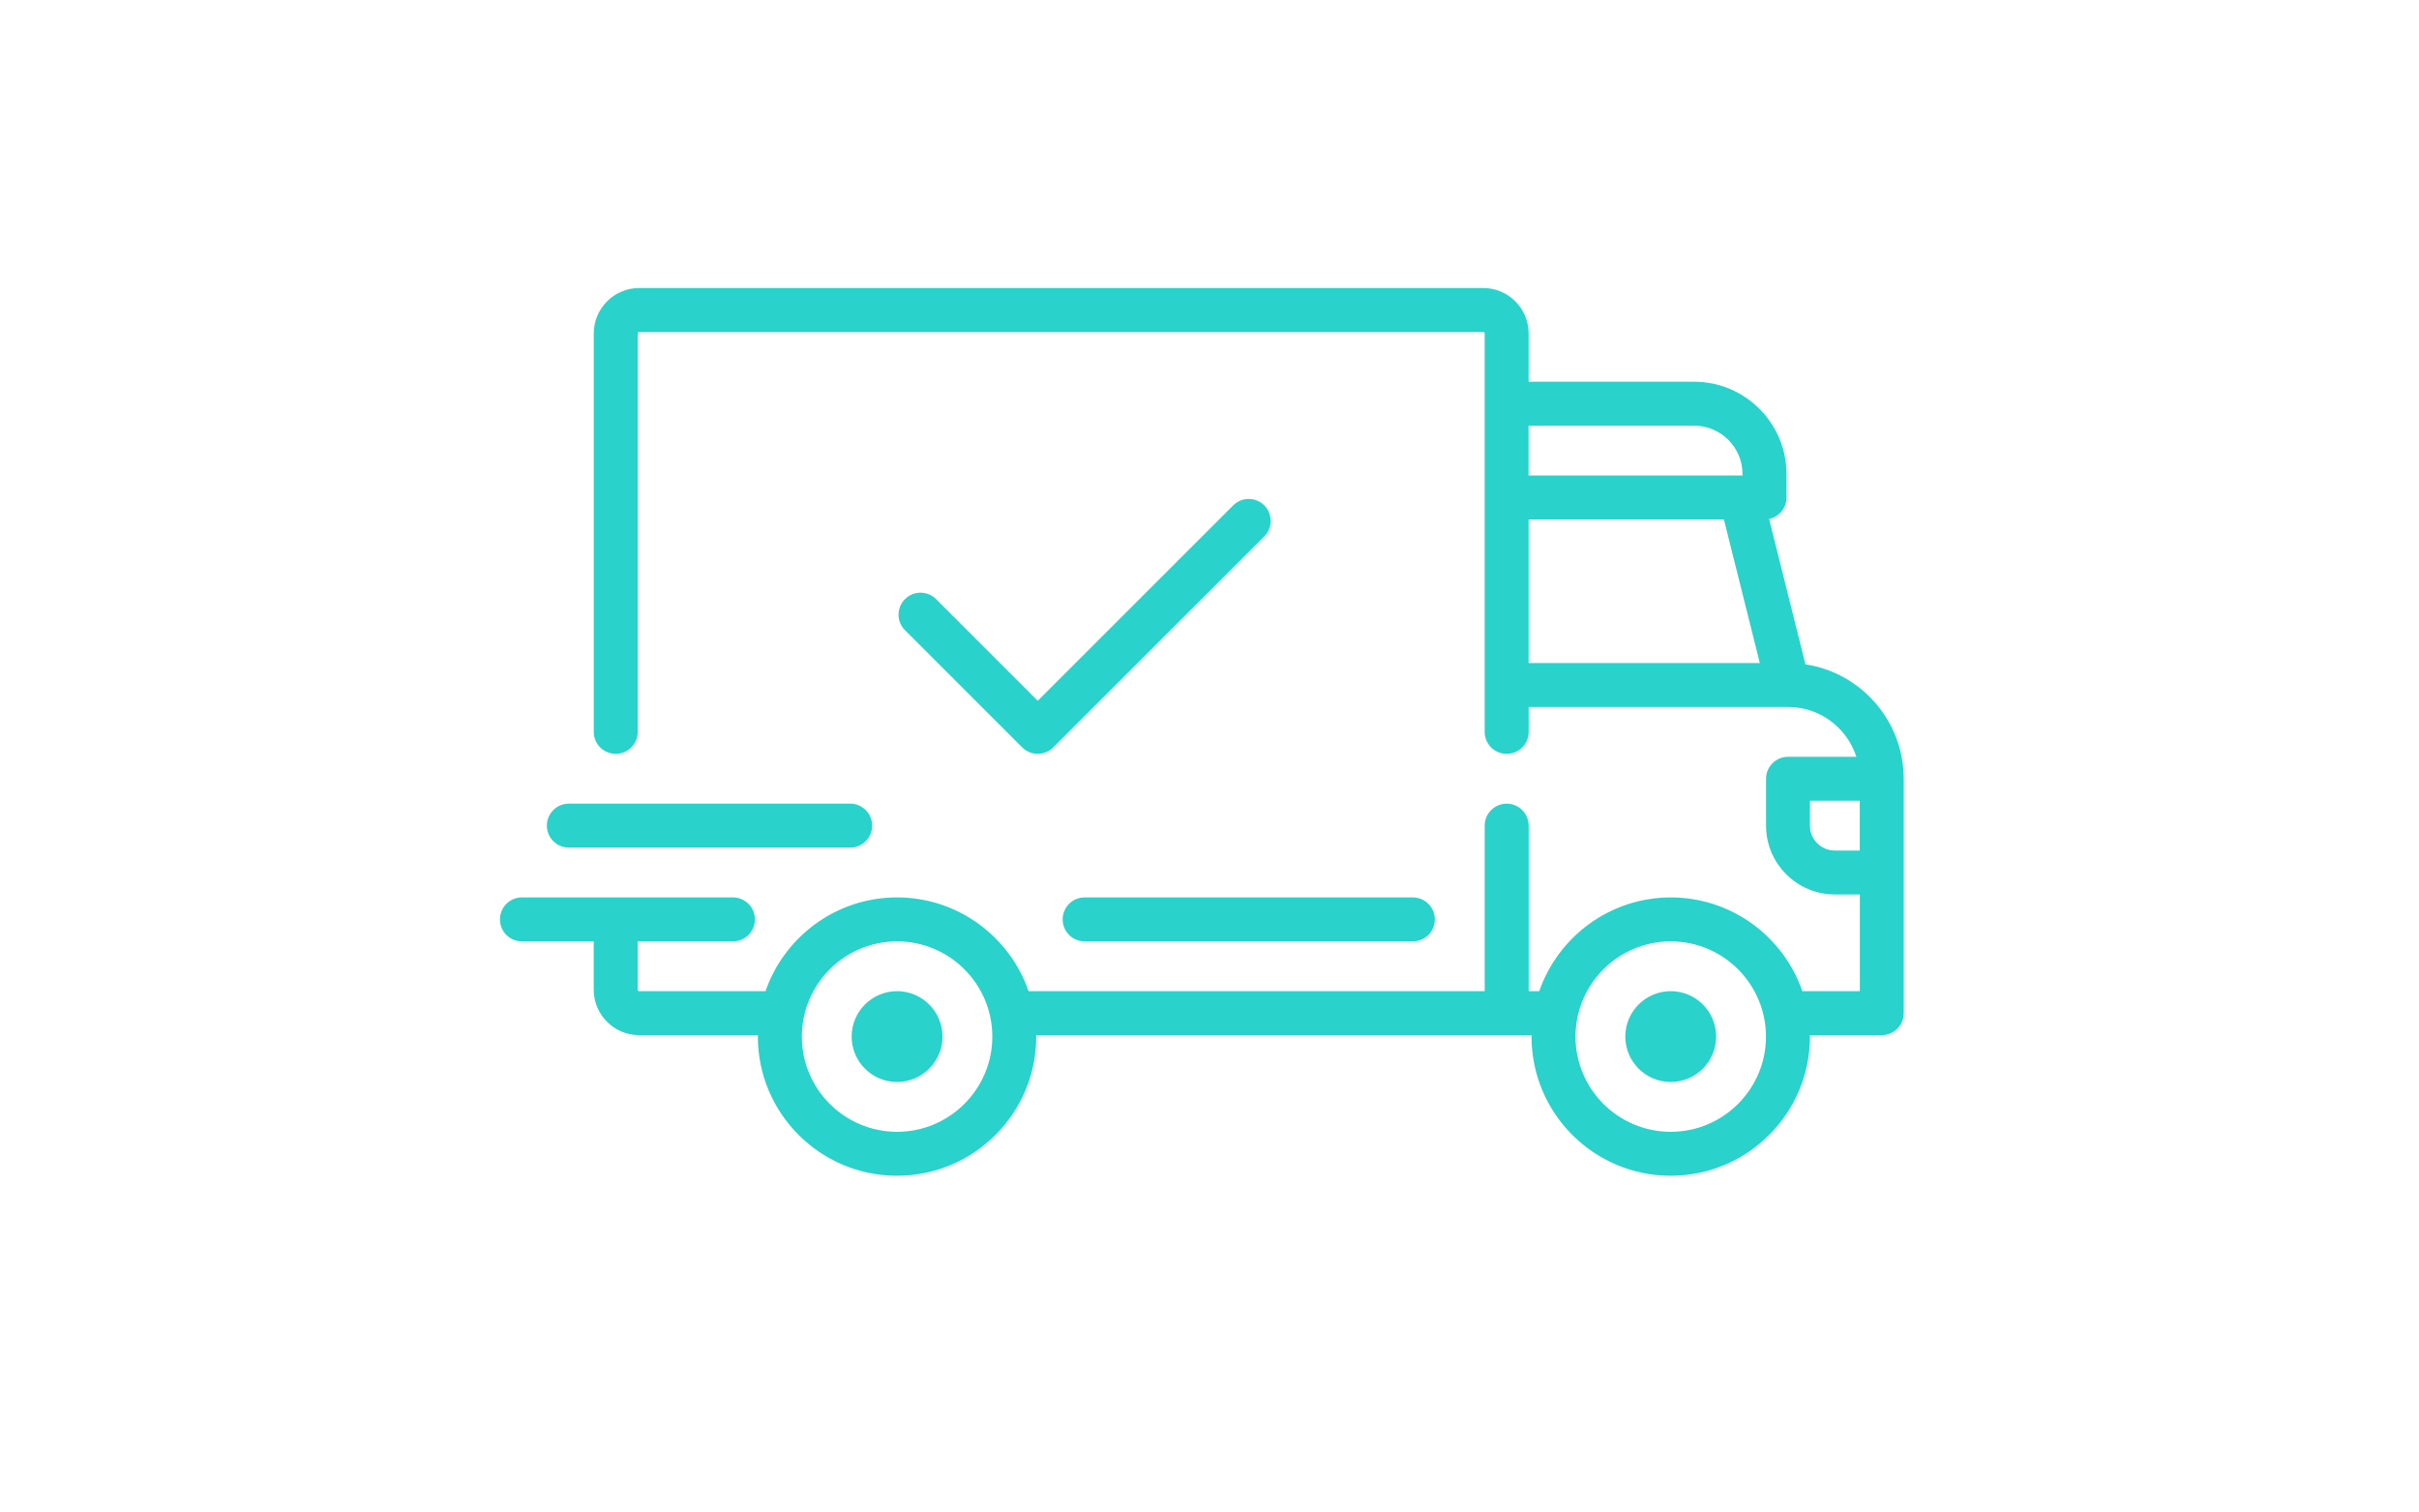 <?xml version="1.0" encoding="utf-8"?>
<!-- Generator: Adobe Illustrator 16.0.0, SVG Export Plug-In . SVG Version: 6.00 Build 0)  -->
<!DOCTYPE svg PUBLIC "-//W3C//DTD SVG 1.1//EN" "http://www.w3.org/Graphics/SVG/1.1/DTD/svg11.dtd">
<svg version="1.1" id="Layer_1" xmlns="http://www.w3.org/2000/svg" xmlns:xlink="http://www.w3.org/1999/xlink" x="0px" y="0px"
	 width="95.995px" height="59.997px" viewBox="193.101 151.098 95.995 59.997"
	 enable-background="new 193.101 151.098 95.995 59.997" xml:space="preserve">
<g>
	<g>
		<path fill="#29D2CB" d="M264.748,177.468l-1.442-5.77c0.394-0.084,0.69-0.434,0.69-0.853v-0.93c0-2.02-1.644-3.664-3.663-3.664
			h-6.571v-1.918c0-0.994-0.808-1.803-1.802-1.803h-33.494c-0.994,0-1.802,0.809-1.802,1.803v15.816
			c0,0.481,0.391,0.872,0.872,0.872c0.482,0,0.873-0.391,0.873-0.872v-15.816c0-0.032,0.026-0.058,0.058-0.058h33.494
			c0.032,0,0.058,0.026,0.058,0.058v15.816c0,0.481,0.391,0.872,0.873,0.872c0.482,0,0.872-0.39,0.872-0.872v-0.989h10.29
			c0.001,0,0.001,0,0.002,0c0.001,0,0.002,0,0.003,0c1.266,0.001,2.341,0.832,2.71,1.978h-2.712c-0.482,0-0.873,0.391-0.873,0.872
			v1.861c0,1.506,1.227,2.732,2.733,2.732h0.989v3.838h-2.281c-0.749-2.163-2.805-3.721-5.22-3.721
			c-2.415,0-4.471,1.558-5.221,3.721h-0.42v-6.57c0-0.482-0.39-0.873-0.872-0.873c-0.481,0-0.873,0.391-0.873,0.873v6.57H233.92
			c-0.75-2.164-2.806-3.722-5.221-3.722c-2.415,0-4.471,1.558-5.22,3.722h-5.014c-0.032,0-0.058-0.026-0.058-0.058v-1.918h3.779
			c0.482,0,0.873-0.391,0.873-0.873s-0.391-0.873-0.873-0.873h-8.373c-0.481,0-0.872,0.391-0.872,0.873s0.391,0.873,0.872,0.873
			h2.849v1.918c0,0.994,0.809,1.803,1.803,1.803h4.711c0,0.02-0.001,0.039-0.001,0.058c0,3.046,2.478,5.524,5.524,5.524
			s5.524-2.478,5.524-5.524c0-0.019,0-0.038-0.001-0.058h19.657c0,0.02-0.001,0.039-0.001,0.058c0,3.046,2.478,5.524,5.524,5.524
			s5.524-2.478,5.524-5.524c0-0.019-0.001-0.038-0.001-0.058h2.851c0.481,0,0.872-0.39,0.872-0.873v-9.303
			C268.647,179.712,266.953,177.803,264.748,177.468z M253.761,167.995h6.571c1.058,0,1.918,0.861,1.918,1.919v0.058h-8.49V167.995z
			 M253.761,177.415v-5.698h7.751l1.425,5.698H253.761L253.761,177.415z M228.7,196.023c-2.084,0-3.779-1.695-3.779-3.779
			c0-2.084,1.695-3.78,3.779-3.78c2.084,0,3.78,1.695,3.78,3.78C232.48,194.327,230.784,196.023,228.7,196.023z M259.402,196.023
			c-2.084,0-3.78-1.695-3.78-3.779c0-2.084,1.696-3.78,3.78-3.78s3.779,1.695,3.779,3.78
			C263.182,194.327,261.486,196.023,259.402,196.023z M266.903,184.859h-0.989c-0.545,0-0.988-0.444-0.988-0.989v-0.989h1.977
			L266.903,184.859L266.903,184.859z"/>
	</g>
</g>
<g>
	<g>
		<path fill="#29D2CB" d="M228.7,190.44c-0.994,0-1.803,0.809-1.803,1.803c0,0.994,0.809,1.802,1.803,1.802s1.803-0.809,1.803-1.802
			C230.503,191.249,229.694,190.44,228.7,190.44z"/>
	</g>
</g>
<g>
	<g>
		<path fill="#29D2CB" d="M259.402,190.44c-0.995,0-1.803,0.809-1.803,1.803c0,0.994,0.809,1.802,1.803,1.802
			c0.994,0,1.802-0.809,1.802-1.802C261.205,191.249,260.396,190.44,259.402,190.44z"/>
	</g>
</g>
<g>
	<g>
		<path fill="#29D2CB" d="M249.168,186.719h-13.025c-0.482,0-0.872,0.391-0.872,0.873s0.39,0.872,0.872,0.872h13.025
			c0.481,0,0.872-0.39,0.872-0.872S249.65,186.719,249.168,186.719z"/>
	</g>
</g>
<g>
	<g>
		<path fill="#29D2CB" d="M226.839,182.997h-11.165c-0.481,0-0.872,0.391-0.872,0.873s0.391,0.873,0.872,0.873h11.165
			c0.482,0,0.873-0.391,0.873-0.873S227.321,182.997,226.839,182.997z"/>
	</g>
</g>
<g>
	<g>
		<path fill="#29D2CB" d="M243.272,171.158c-0.34-0.34-0.893-0.34-1.233,0l-7.756,7.756l-4.036-4.035
			c-0.34-0.341-0.893-0.341-1.233,0c-0.341,0.34-0.341,0.893,0,1.233l4.651,4.652c0.171,0.17,0.394,0.256,0.617,0.256
			c0.223,0,0.446-0.085,0.616-0.256l8.374-8.373C243.612,172.052,243.612,171.499,243.272,171.158z"/>
	</g>
</g>
</svg>
